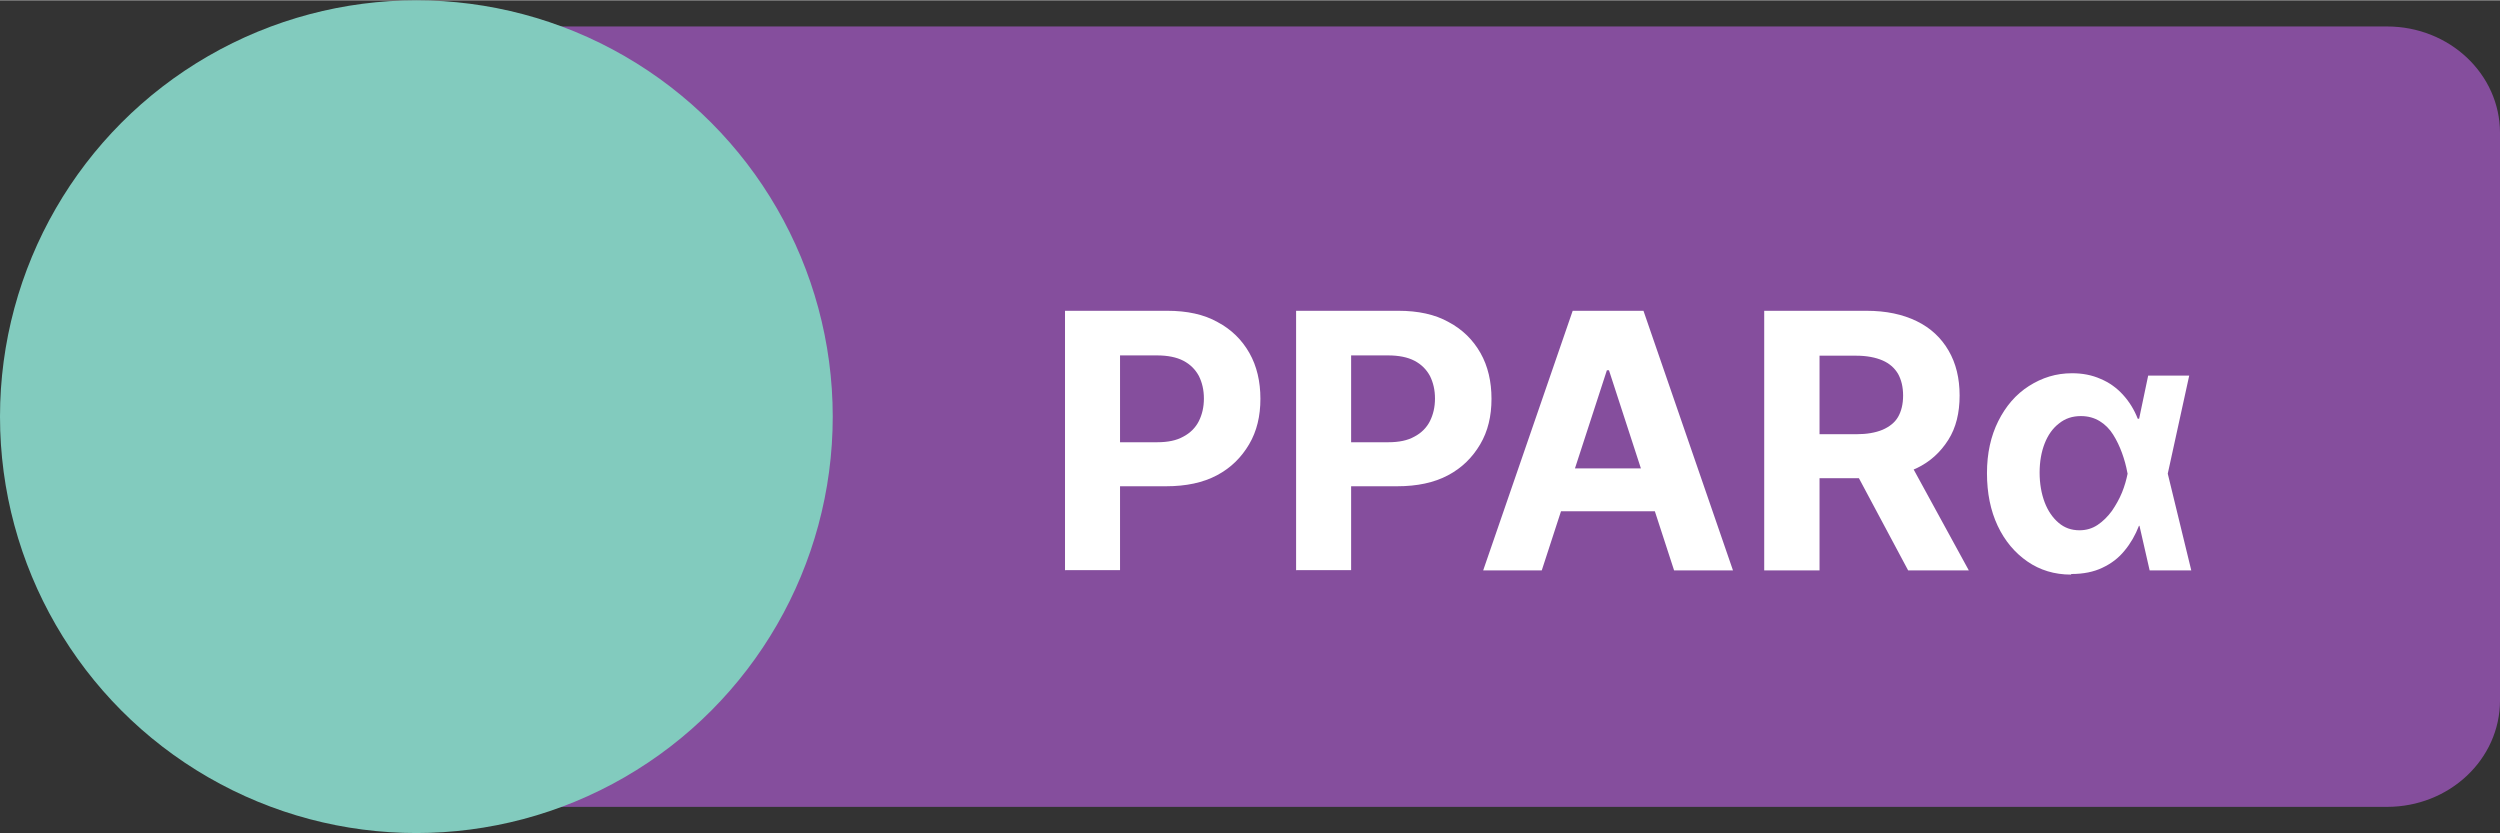 <?xml version="1.0" encoding="UTF-8"?><svg xmlns="http://www.w3.org/2000/svg" id="_4_PEERING_THROUGH" data-name="4 PEERING THROUGH" viewBox="0 0 84.06 28" aria-hidden="true" width="84px" height="28px">
  <rect x="0" y="0" width="84.06" height="28" fill="#333333" stroke="none"/>
  <defs><linearGradient class="cerosgradient" data-cerosgradient="true" id="CerosGradient_id4a98cc812" gradientUnits="userSpaceOnUse" x1="50%" y1="100%" x2="50%" y2="0%"><stop offset="0%" stop-color="#d1d1d1"/><stop offset="100%" stop-color="#d1d1d1"/></linearGradient><linearGradient/>
    <style>
      .cls-1-6707f416cb333{
        fill: #82cbbe;
      }

      .cls-1-6707f416cb333, .cls-2-6707f416cb333, .cls-3-6707f416cb333{
        stroke-width: 0px;
      }

      .cls-2-6707f416cb333{
        fill: #854e9d;
      }

      .cls-3-6707f416cb333{
        fill: #fff;
      }
    </style>
  </defs>
  <path class="cls-2-6707f416cb333" d="M80.26.88H15.31c-.14,0-.28.03-.42.04,7.3.41,13.08,6.1,13.08,13.08s-5.79,12.67-13.08,13.08c.14.01.28.04.42.04h64.95c2.1,0,3.8-1.6,3.8-3.58V4.46c0-1.98-1.7-3.58-3.8-3.58Z"/>
  <g>
    <path class="cls-3-6707f416cb333" d="M35.81,19.17v-8.73h3.44c.66,0,1.23.12,1.69.38.47.25.82.6,1.07,1.04s.37.96.37,1.54-.12,1.09-.38,1.53-.61.79-1.08,1.04-1.04.37-1.71.37h-2.2v-1.48h1.9c.36,0,.65-.06.88-.19.23-.12.41-.3.52-.52.11-.22.17-.47.17-.76s-.06-.54-.17-.76c-.12-.22-.29-.39-.52-.51-.23-.12-.53-.18-.89-.18h-1.24v7.22h-1.84Z"/>
    <path class="cls-3-6707f416cb333" d="M43.58,19.17v-8.73h3.44c.66,0,1.23.12,1.69.38.47.25.82.6,1.07,1.04s.37.96.37,1.54-.12,1.09-.38,1.53-.61.79-1.08,1.04-1.04.37-1.71.37h-2.2v-1.48h1.9c.36,0,.65-.06.88-.19.23-.12.41-.3.52-.52.11-.22.17-.47.17-.76s-.06-.54-.17-.76c-.12-.22-.29-.39-.52-.51-.23-.12-.53-.18-.89-.18h-1.24v7.22h-1.84Z"/>
    <path class="cls-3-6707f416cb333" d="M51.85,19.17h-1.98l3.01-8.73h2.38l3.01,8.73h-1.98l-2.19-6.73h-.07l-2.19,6.73ZM51.73,15.74h4.67v1.44h-4.67v-1.44Z"/>
    <path class="cls-3-6707f416cb333" d="M59.32,19.17v-8.73h3.44c.66,0,1.22.12,1.69.35.47.23.82.56,1.07.99s.37.93.37,1.51-.12,1.08-.38,1.49-.61.74-1.08.96-1.04.33-1.71.33h-2.31v-1.48h2.01c.35,0,.64-.05.88-.15.23-.1.41-.24.52-.43.11-.19.17-.43.17-.72s-.06-.53-.17-.73c-.12-.2-.29-.35-.52-.45-.23-.1-.53-.16-.88-.16h-1.24v7.22h-1.84ZM64.03,15.2l2.17,3.97h-2.04l-2.12-3.97h1.99Z"/>
    <path class="cls-3-6707f416cb333" d="M69.63,19.31c-.55,0-1.04-.15-1.46-.44-.42-.29-.76-.69-1-1.2s-.36-1.1-.36-1.77.13-1.25.38-1.75c.25-.5.59-.9,1.03-1.18s.91-.43,1.45-.43c.35,0,.67.06.96.19.29.12.54.3.75.53.21.23.38.5.5.81h.55l.45,1.81.8,3.29h-1.4l-.75-3.29c-.04-.22-.1-.44-.18-.66-.08-.22-.18-.43-.3-.62s-.27-.34-.45-.45c-.18-.11-.39-.17-.63-.17-.29,0-.53.08-.74.25-.21.16-.37.39-.48.67-.11.28-.17.61-.17.98s.06.71.17,1c.11.29.27.52.47.69.2.17.43.25.7.25.23,0,.43-.06.61-.18.18-.12.34-.28.48-.47.13-.19.25-.4.34-.62.09-.22.15-.44.19-.64l.69-3.29h1.38l-.72,3.29-.45,1.76h-.52c-.12.31-.28.59-.48.83-.2.25-.45.44-.75.58-.29.14-.64.21-1.04.21Z"/>
  </g>
  <circle class="cls-1-6707f416cb333" cx="14" cy="14" r="14"/>
</svg>